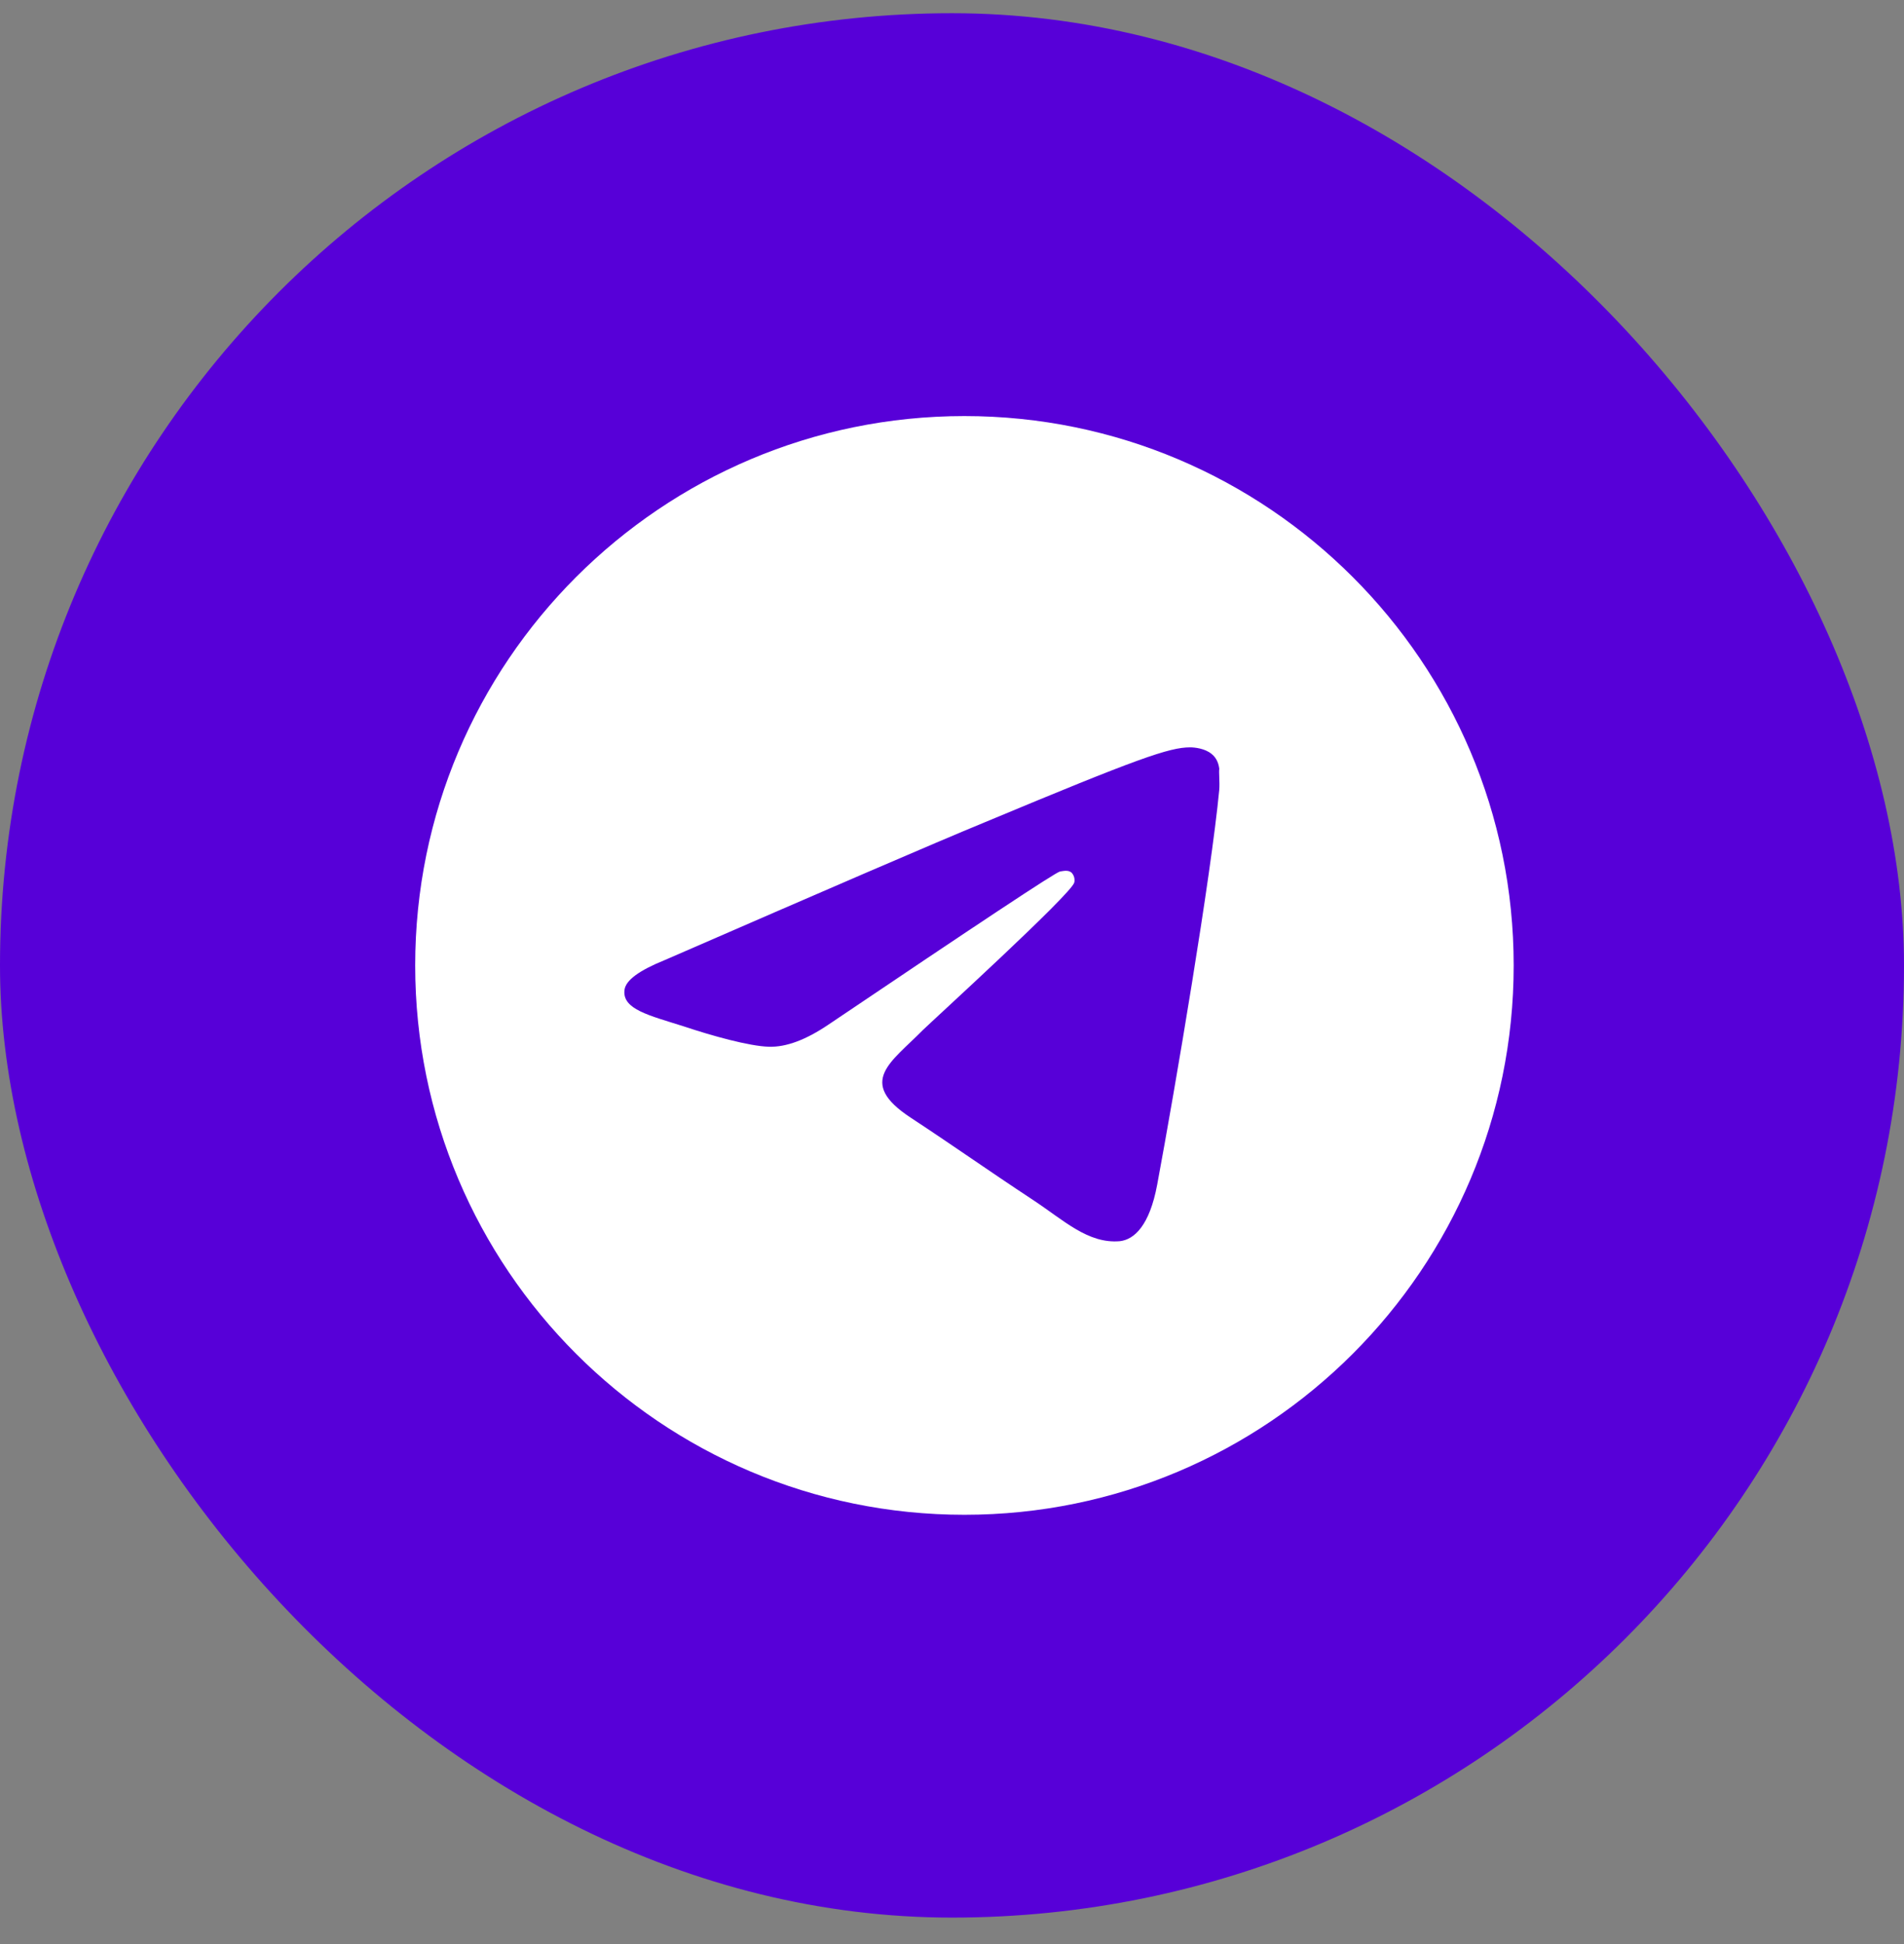 <?xml version="1.0" encoding="UTF-8"?> <svg xmlns="http://www.w3.org/2000/svg" width="48" height="49" viewBox="0 0 48 49" fill="none"><rect x="0" y="0" width="48" height="49" fill="#808080" stroke="none"/><rect y="0.333" width="48" height="48" rx="24" fill="#5700D8"></rect><path d="M24.313 10.487C16.67 10.487 10.467 16.69 10.467 24.334C10.467 31.977 16.67 38.18 24.313 38.18C31.956 38.18 38.16 31.977 38.16 24.334C38.16 16.69 31.956 10.487 24.313 10.487ZM30.738 19.903C30.53 22.09 29.63 27.407 29.173 29.858C28.98 30.896 28.592 31.243 28.232 31.284C27.429 31.354 26.82 30.758 26.044 30.246C24.826 29.443 24.133 28.944 22.956 28.169C21.586 27.269 22.472 26.77 23.261 25.967C23.469 25.76 27.013 22.534 27.083 22.243C27.092 22.199 27.091 22.153 27.079 22.11C27.067 22.066 27.044 22.026 27.013 21.994C26.93 21.924 26.82 21.952 26.723 21.966C26.598 21.994 24.66 23.281 20.88 25.829C20.326 26.203 19.827 26.396 19.384 26.383C18.886 26.369 17.944 26.106 17.238 25.87C16.366 25.593 15.687 25.441 15.743 24.956C15.77 24.707 16.116 24.458 16.767 24.195C20.81 22.436 23.497 21.273 24.84 20.72C28.689 19.113 29.478 18.837 30.004 18.837C30.115 18.837 30.378 18.864 30.544 19.003C30.683 19.113 30.724 19.266 30.738 19.377C30.724 19.46 30.752 19.709 30.738 19.903Z" fill="white"></path></svg> 